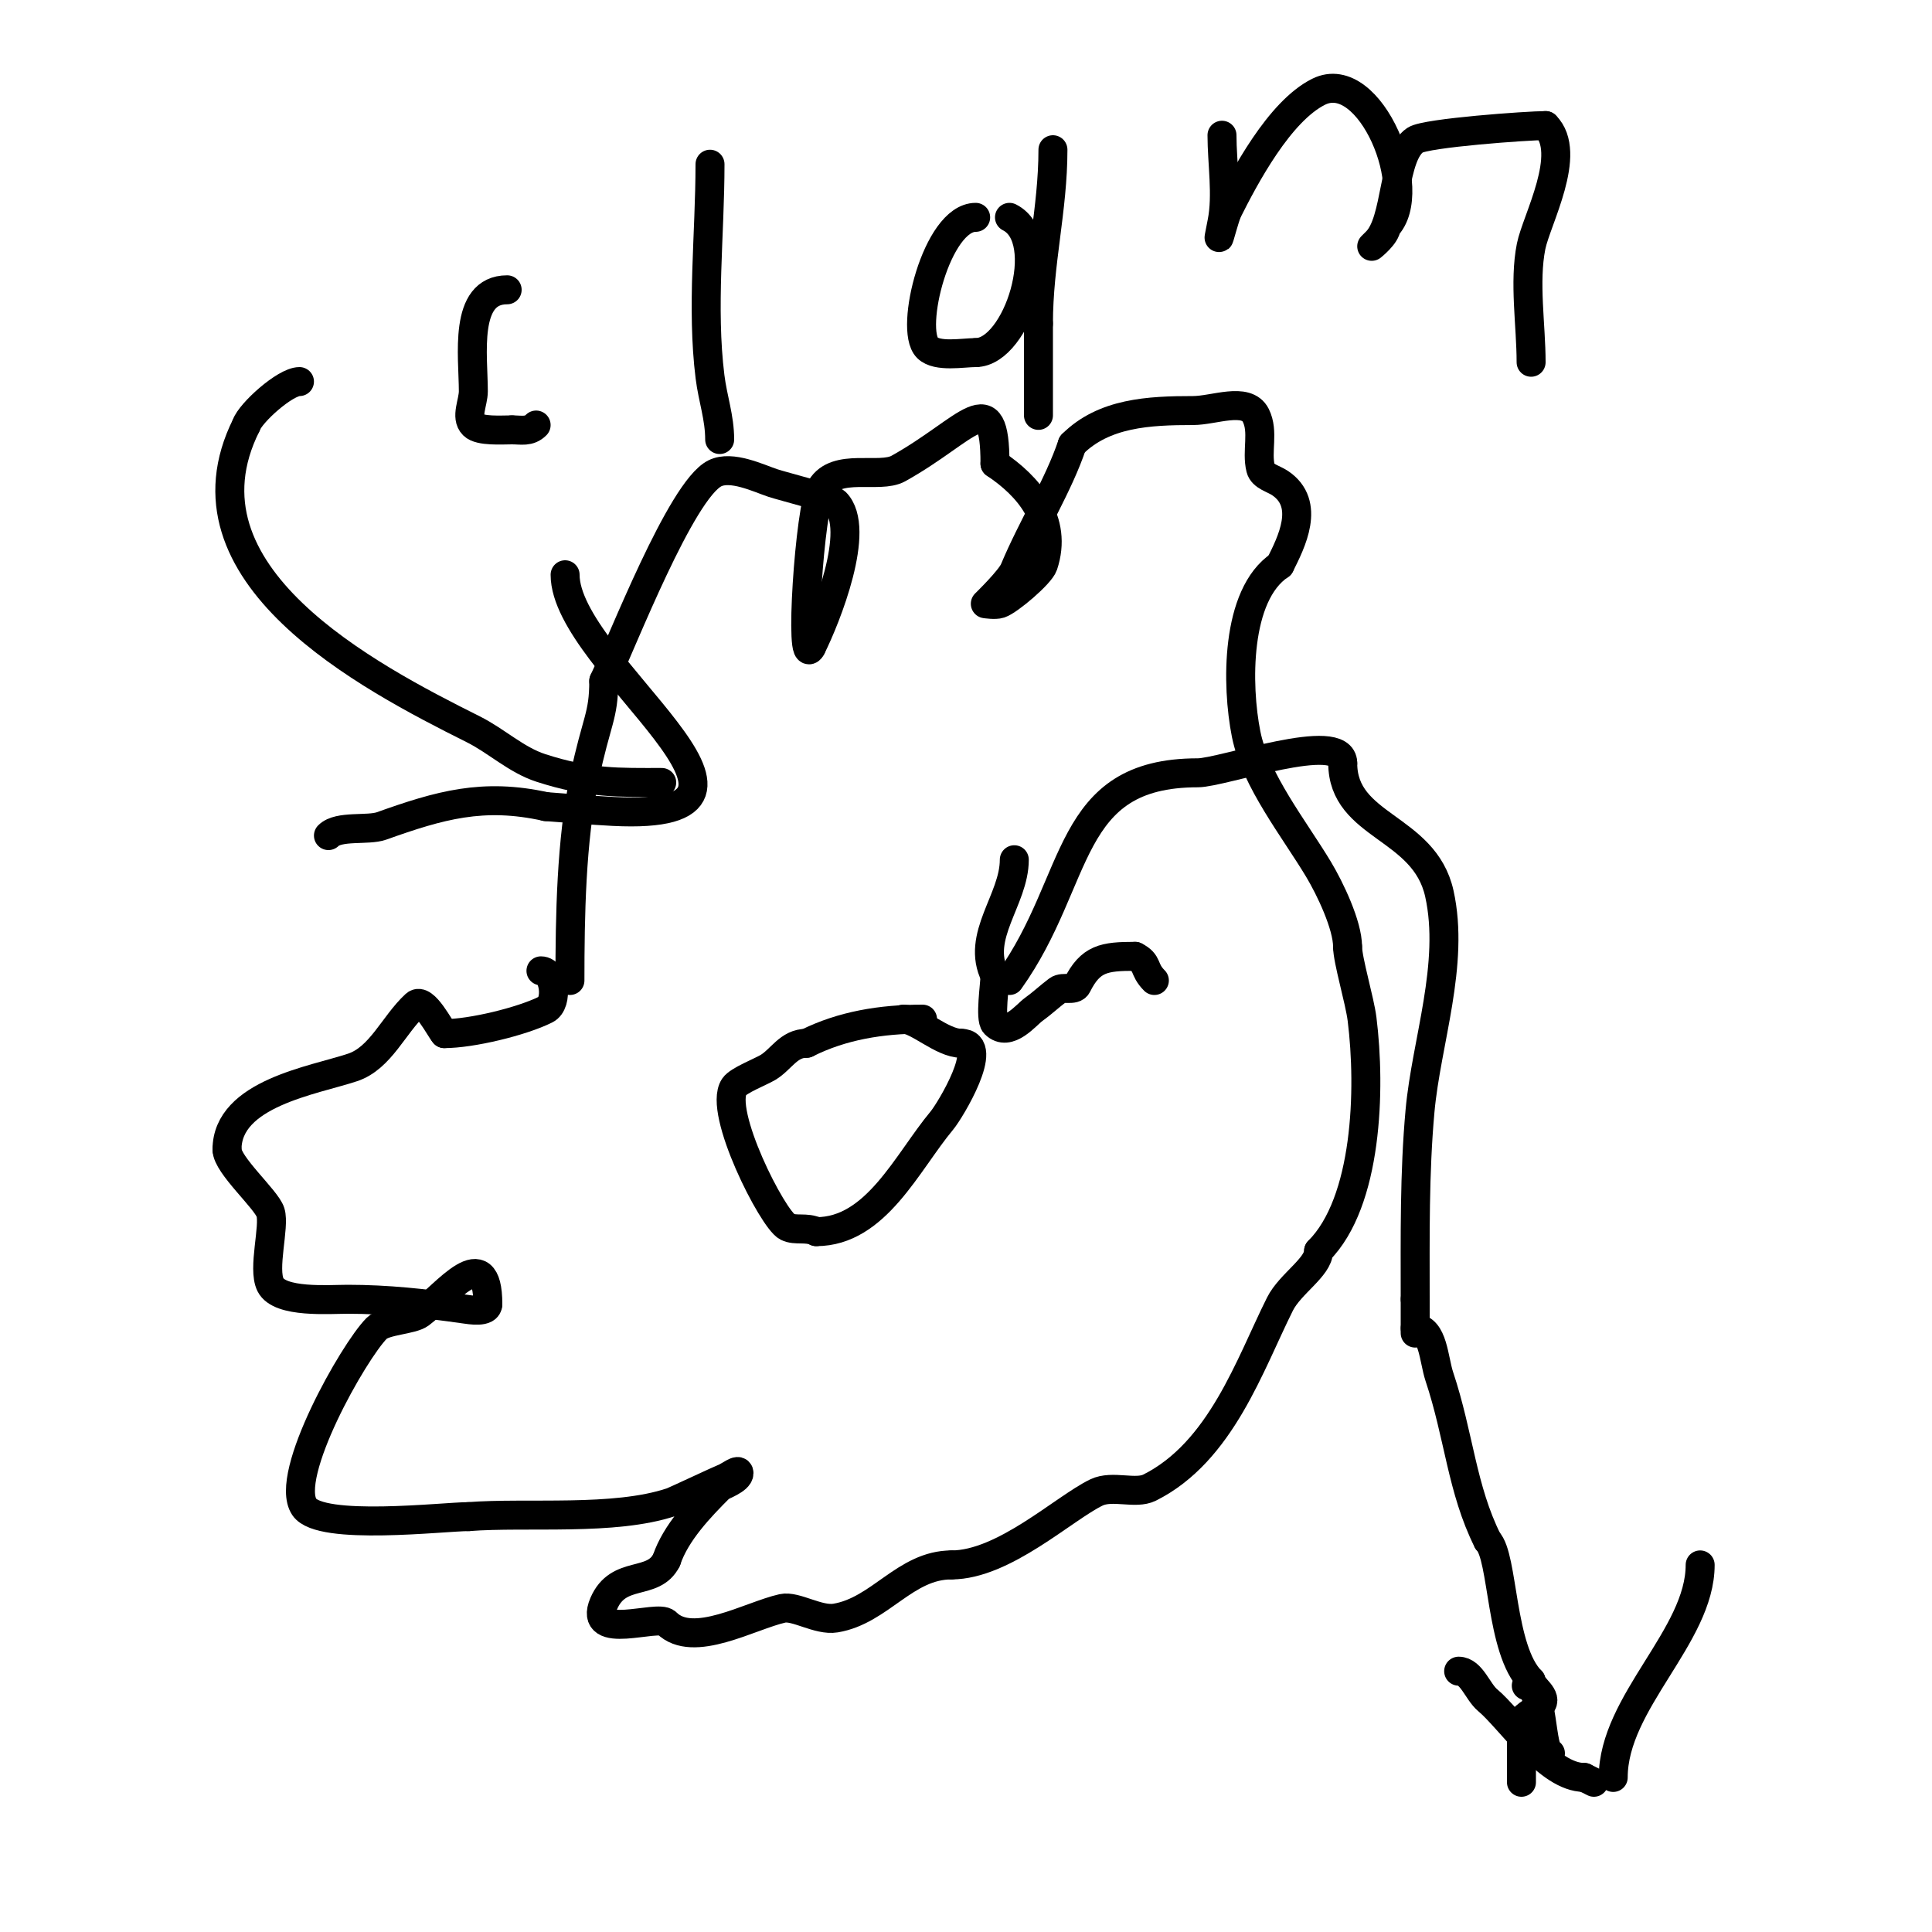 <svg viewBox='0 0 400 400' version='1.1' xmlns='http://www.w3.org/2000/svg' xmlns:xlink='http://www.w3.org/1999/xlink'><g fill='none' stroke='#000000' stroke-width='6' stroke-linecap='round' stroke-linejoin='round'><path d='M118,203c0,-13.293 0.251,-28.944 3,-42c2.517,-11.954 4,-12.655 4,-20'/><path d='M125,141c3.808,-8.039 16.005,-39.502 23,-43c3.449,-1.724 9.073,1.024 12,2c2.025,0.675 12.265,3.265 13,4c5.457,5.457 -2.012,24.024 -5,30'/><path d='M168,134c-2.629,5.259 -0.387,-29.022 2,-33c3.185,-5.308 12.045,-1.803 16,-4c14.489,-8.049 20,-17.947 20,-1'/><path d='M206,96c6.974,4.649 13.068,11.796 10,21c-0.623,1.87 -7.08,7.36 -9,8c-0.949,0.316 -3,0 -3,0c0,0 5.178,-5.026 6,-7c3.669,-8.805 9.196,-17.589 12,-26'/><path d='M222,92c6.535,-6.535 15.859,-7 25,-7c4.346,0 11.056,-2.887 13,1c1.7,3.399 0.108,7.431 1,11c0.404,1.617 2.613,2.075 4,3c6.47,4.313 2.329,12.342 0,17'/><path d='M265,117c-9.235,6.157 -9.01,24.948 -7,35c1.904,9.522 10.049,19.749 15,28c2.367,3.945 6,11.537 6,16'/><path d='M279,196c0,2.786 2.512,11.099 3,15c1.811,14.487 1.125,37.875 -9,48'/><path d='M273,259c0,3.347 -5.884,6.768 -8,11c-6.238,12.477 -12.203,30.601 -27,38c-2.911,1.455 -7.704,-0.595 -11,1c-6.746,3.264 -19.179,15 -30,15'/><path d='M197,324c-9.607,0 -14.769,9.461 -24,11c-3.586,0.598 -8.26,-2.609 -11,-2c-6.694,1.488 -18.534,8.466 -24,3c-1.836,-1.836 -16.375,3.876 -13,-4c3.054,-7.126 10.243,-3.486 13,-9'/><path d='M138,323c1.903,-5.71 6.949,-10.949 11,-15c0.446,-0.446 4,-1.606 4,-3c0,-1.054 -2.013,0.63 -3,1c-0.876,0.329 -10.29,4.763 -11,5c-11.874,3.958 -29.849,2.065 -42,3'/><path d='M97,314c-5.057,0 -30.654,3.02 -34,-2c-4.337,-6.506 10.253,-32.253 15,-37c1.637,-1.637 7.255,-1.691 9,-3c5.272,-3.954 14,-15.442 14,-2'/><path d='M101,270c0,1.824 -3.61,1.199 -5,1c-8.12,-1.16 -15.784,-2 -24,-2c-3.848,0 -14.088,0.825 -16,-3c-1.674,-3.348 0.921,-12.054 0,-15c-0.84,-2.687 -9,-9.807 -9,-13'/><path d='M47,238c0,-11.629 17.921,-14.307 26,-17c5.814,-1.938 8.497,-8.843 13,-13c1.812,-1.673 5.17,5.17 6,6'/><path d='M92,214c5.59,0 16.005,-2.502 21,-5c2.647,-1.323 1.778,-8 -1,-8'/><path d='M191,211c-8.527,0 -16.634,1.317 -24,5'/><path d='M167,216c-3.747,0 -5.229,3.337 -8,5c-1.499,0.899 -6.127,2.691 -7,4c-3.4,5.101 7.999,27.5 11,29c1.729,0.864 3.971,-0.014 6,1'/><path d='M169,255c12.373,0 18.794,-14.352 26,-23c1.773,-2.128 10.09,-16 4,-16'/><path d='M199,216c-3.944,0 -9.058,-5 -12,-5'/><path d='M210,178c0,8.261 -8.077,15.847 -4,24'/><path d='M206,202c0,1.793 -1.088,8.912 0,10c2.804,2.804 6.479,-1.913 8,-3c1.737,-1.241 3.292,-2.719 5,-4c1.099,-0.825 3.385,0.229 4,-1c2.774,-5.547 5.542,-6 12,-6'/><path d='M235,198c2.871,1.436 1.577,2.577 4,5'/><path d='M209,203c14.934,-20.907 11.394,-43 39,-43c5.059,0 30,-8.959 30,-2'/><path d='M278,158c0,13.282 16.886,12.989 20,27c3.244,14.598 -2.701,30.709 -4,45c-1.173,12.901 -1,26.029 -1,39'/><path d='M293,269c0,2.333 0,4.667 0,7'/><path d='M117,119c0,18.521 52.216,51.111 10,49c-4.673,-0.234 -9.333,-0.667 -14,-1'/><path d='M113,167c-12.988,-2.886 -21.971,-0.296 -34,4c-2.833,1.012 -8.85,-0.15 -11,2'/><path d='M137,162c-8.871,0 -14.963,0.247 -25,-3c-5.114,-1.654 -9.193,-5.596 -14,-8c-21.835,-10.917 -62.446,-32.108 -47,-63'/><path d='M51,88c0.834,-2.503 8.025,-9 11,-9'/><path d='M105,60c-9.113,0 -7,13.748 -7,21c0,2.333 -1.65,5.35 0,7c1.34,1.34 5.859,1 8,1'/><path d='M106,89c1.951,0 3.533,0.467 5,-1'/><path d='M147,34c0,14.423 -1.78,29.762 0,44c0.578,4.626 2,8.416 2,13'/><path d='M202,45c-8.067,0 -13.803,23.197 -10,27c2.019,2.019 7.388,1 10,1'/><path d='M202,73c8.662,0 16.01,-23.495 7,-28'/><path d='M218,31c0,12.343 -3,23.46 -3,36'/><path d='M215,67c0,6.333 0,12.667 0,19'/><path d='M253,28c0,5.76 1.122,12.389 0,18c-1.277,6.384 -0.356,2.069 1,-2'/><path d='M254,44c3.704,-7.407 10.867,-20.934 19,-25c10.733,-5.367 21.291,20.709 14,28'/><path d='M287,47c0,1.621 -3,4 -3,4c0,0 0.667,-0.667 1,-1c4.334,-4.334 3.257,-17.838 8,-21c2.241,-1.494 23.388,-3 27,-3'/><path d='M320,26c5.723,5.723 -1.915,19.575 -3,25c-1.481,7.407 0,16.367 0,24'/><path d='M293,275c3.727,0 3.821,6.464 5,10c4.078,12.235 4.654,23.307 10,34'/><path d='M308,319c3.301,3.301 2.577,22.577 9,29'/><path d='M317,348c0,1.296 3.689,3.311 2,5c-1.566,1.566 -4,2.31 -4,4'/><path d='M315,357c0,4 0,8 0,12'/><path d='M316,349c3.622,0 2.941,14 5,14'/><path d='M302,346c2.667,0 3.926,4.272 6,6c4.728,3.94 12.548,16 20,16'/><path d='M328,368l2,1'/><path d='M334,368c0,-15.594 18,-29.252 18,-44'/></g>
</svg>